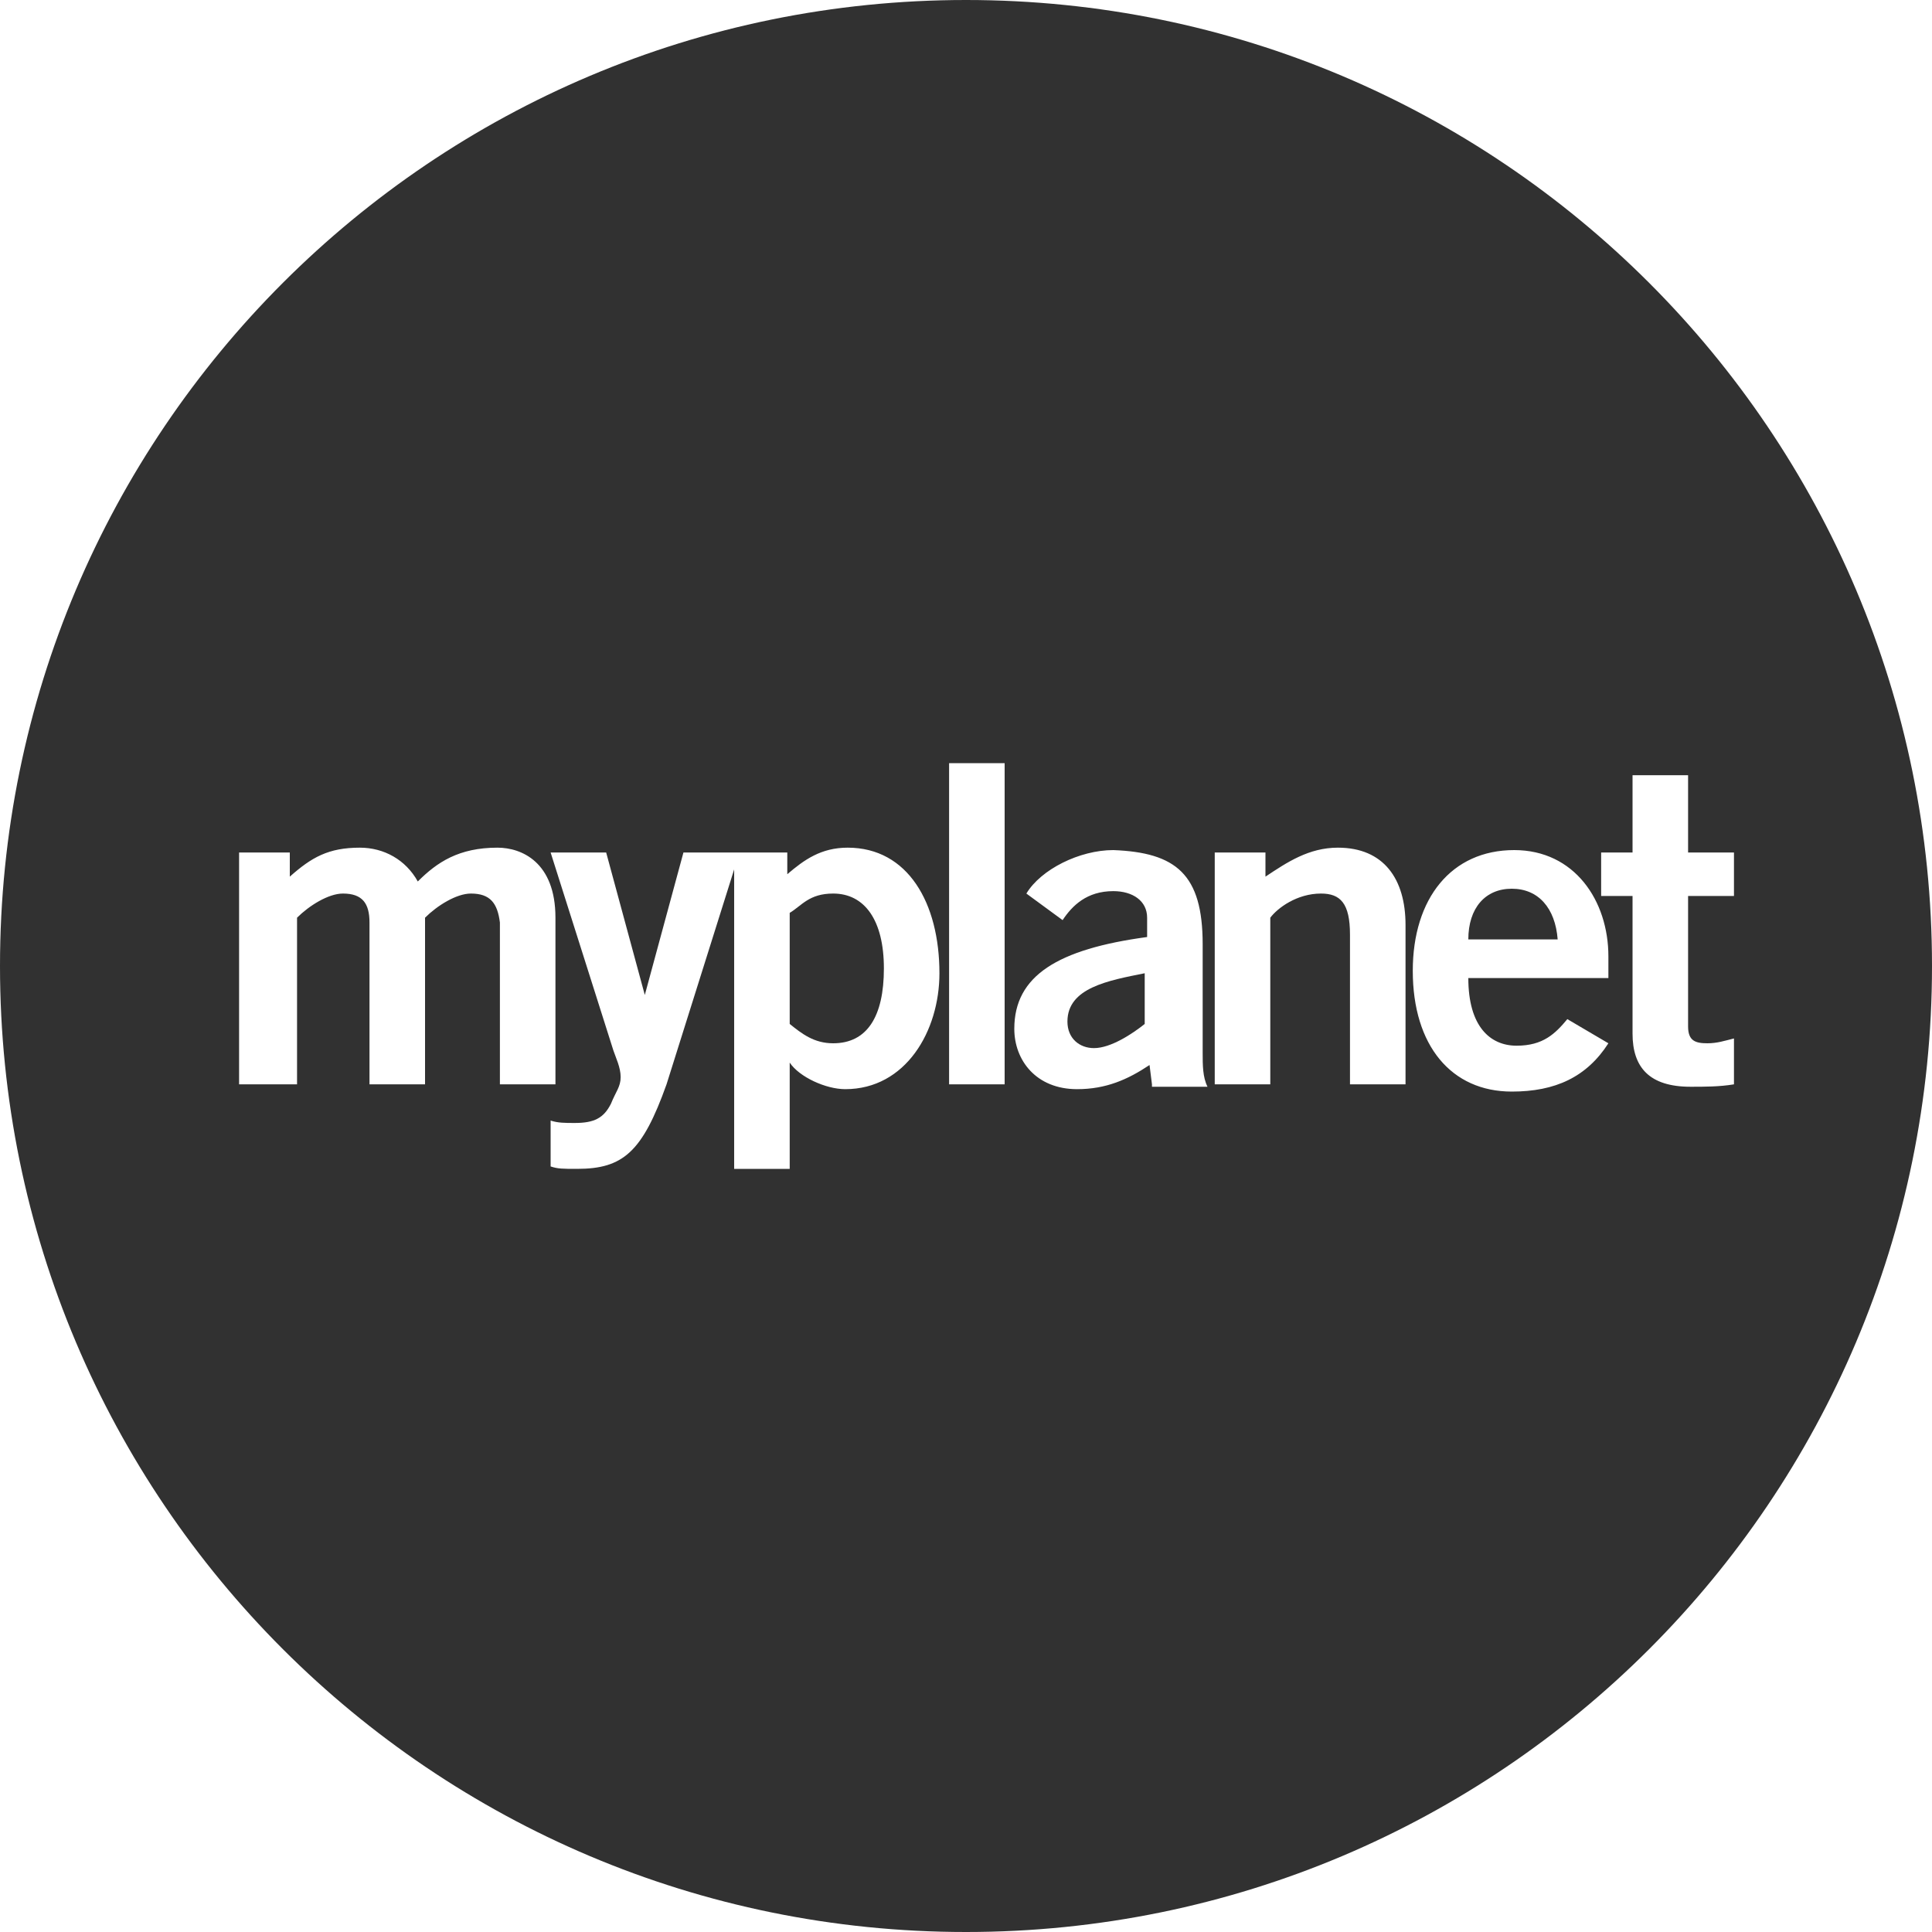 <?xml version="1.0" encoding="utf-8"?>
<!-- Generator: Adobe Illustrator 19.2.1, SVG Export Plug-In . SVG Version: 6.00 Build 0)  -->
<svg version="1.1" id="Layer_1" xmlns="http://www.w3.org/2000/svg" xmlns:xlink="http://www.w3.org/1999/xlink" x="0px" y="0px"
	 viewBox="0 0 80 80" style="enable-background:new 0 0 80 80;" xml:space="preserve">
<style type="text/css">
	.st0{fill:#313131;}
</style>
<g>
	<path class="st0" d="M44.2,42.3c0,0.7,0.5,1.1,1.1,1.1c0.7,0,1.6-0.6,2.1-1v-2.1C45.9,40.6,44.2,40.9,44.2,42.3z"/>
	<path class="st0" d="M34.5,37c-1,0-1.3,0.5-1.8,0.8v4.6c0.5,0.4,1,0.8,1.8,0.8c1.4,0,2.1-1.1,2.1-3.1S35.8,37,34.5,37z"/>
	<path class="st0" d="M62.6,36.8c-1.1,0-1.8,0.8-1.8,2.1h3.7C64.4,37.6,63.7,36.8,62.6,36.8z"/>
	<path class="st0" d="M40,0C17.9,0,0,17.9,0,40s17.9,40,40,40s40-17.9,40-40S62.1,0,40,0z M19.5,37c-0.6,0-1.4,0.5-1.9,1v6.9h-2.3
		v-6.7c0-0.8-0.3-1.2-1.1-1.2c-0.6,0-1.4,0.5-1.9,1v6.9H9.9v-9.6H12v1c0.9-0.8,1.6-1.2,2.9-1.2c1,0,1.9,0.5,2.4,1.4
		c0.8-0.8,1.7-1.4,3.3-1.4c1,0,2.4,0.6,2.4,2.9v6.9h-2.3v-6.7C20.6,37.4,20.3,37,19.5,37z M35,45.1c-0.8,0-1.9-0.5-2.3-1.1l0,0v4.4
		h-2.3V36l-2.8,8.9c-1,2.8-1.8,3.5-3.7,3.5c-0.6,0-0.8,0-1.1-0.1v-1.9c0.3,0.1,0.6,0.1,1,0.1c0.8,0,1.2-0.2,1.5-0.8
		c0.2-0.5,0.4-0.7,0.4-1.1c0-0.4-0.2-0.8-0.3-1.1l-2.6-8.2h2.3l1.6,5.9l0,0l1.6-5.9h4.3v0.9c0.7-0.6,1.4-1.1,2.5-1.1
		c2.5,0,3.8,2.3,3.8,5.2C38.9,42.7,37.5,45.1,35,45.1z M41.6,44.9h-2.3V31.6h2.3V44.9z M47.7,44.9l-0.1-0.8c-0.9,0.6-1.8,1-3,1
		c-1.7,0-2.6-1.2-2.6-2.5c0-2.2,1.8-3.3,5.5-3.8V38c0-0.7-0.6-1.1-1.4-1.1c-1.1,0-1.7,0.6-2.1,1.2L42.5,37c0.6-1,2.2-1.8,3.6-1.8
		c2.6,0.1,3.7,1,3.7,3.9v4.5c0,0.5,0,1,0.2,1.4h-2.3V44.9z M58.2,44.9h-2.3v-6.2c0-1.3-0.4-1.7-1.2-1.7c-1,0-1.8,0.6-2.1,1v6.9h-2.3
		v-9.6h2.1v1c0.9-0.6,1.8-1.2,3-1.2c1.9,0,2.8,1.3,2.8,3.2V44.9z M66.6,40.5h-5.8c0,2,0.9,2.8,2,2.8s1.6-0.5,2.1-1.1l1.7,1
		c-0.9,1.4-2.2,2-4,2c-2.5,0-4.1-1.9-4.1-5c0-3,1.6-5,4.2-5c2.5,0,3.9,2.1,3.9,4.4V40.5z M70.7,43.2c0.4,0,0.7-0.1,1.1-0.2v1.9
		C71.2,45,70.6,45,70,45c-1.7,0-2.4-0.8-2.4-2.2v-5.7h-1.3v-1.8h1.3v-3.2h2.3v3.2h1.9v1.8h-1.9v5.4C69.9,43.1,70.2,43.2,70.7,43.2z"
		/>
</g>
</svg>
